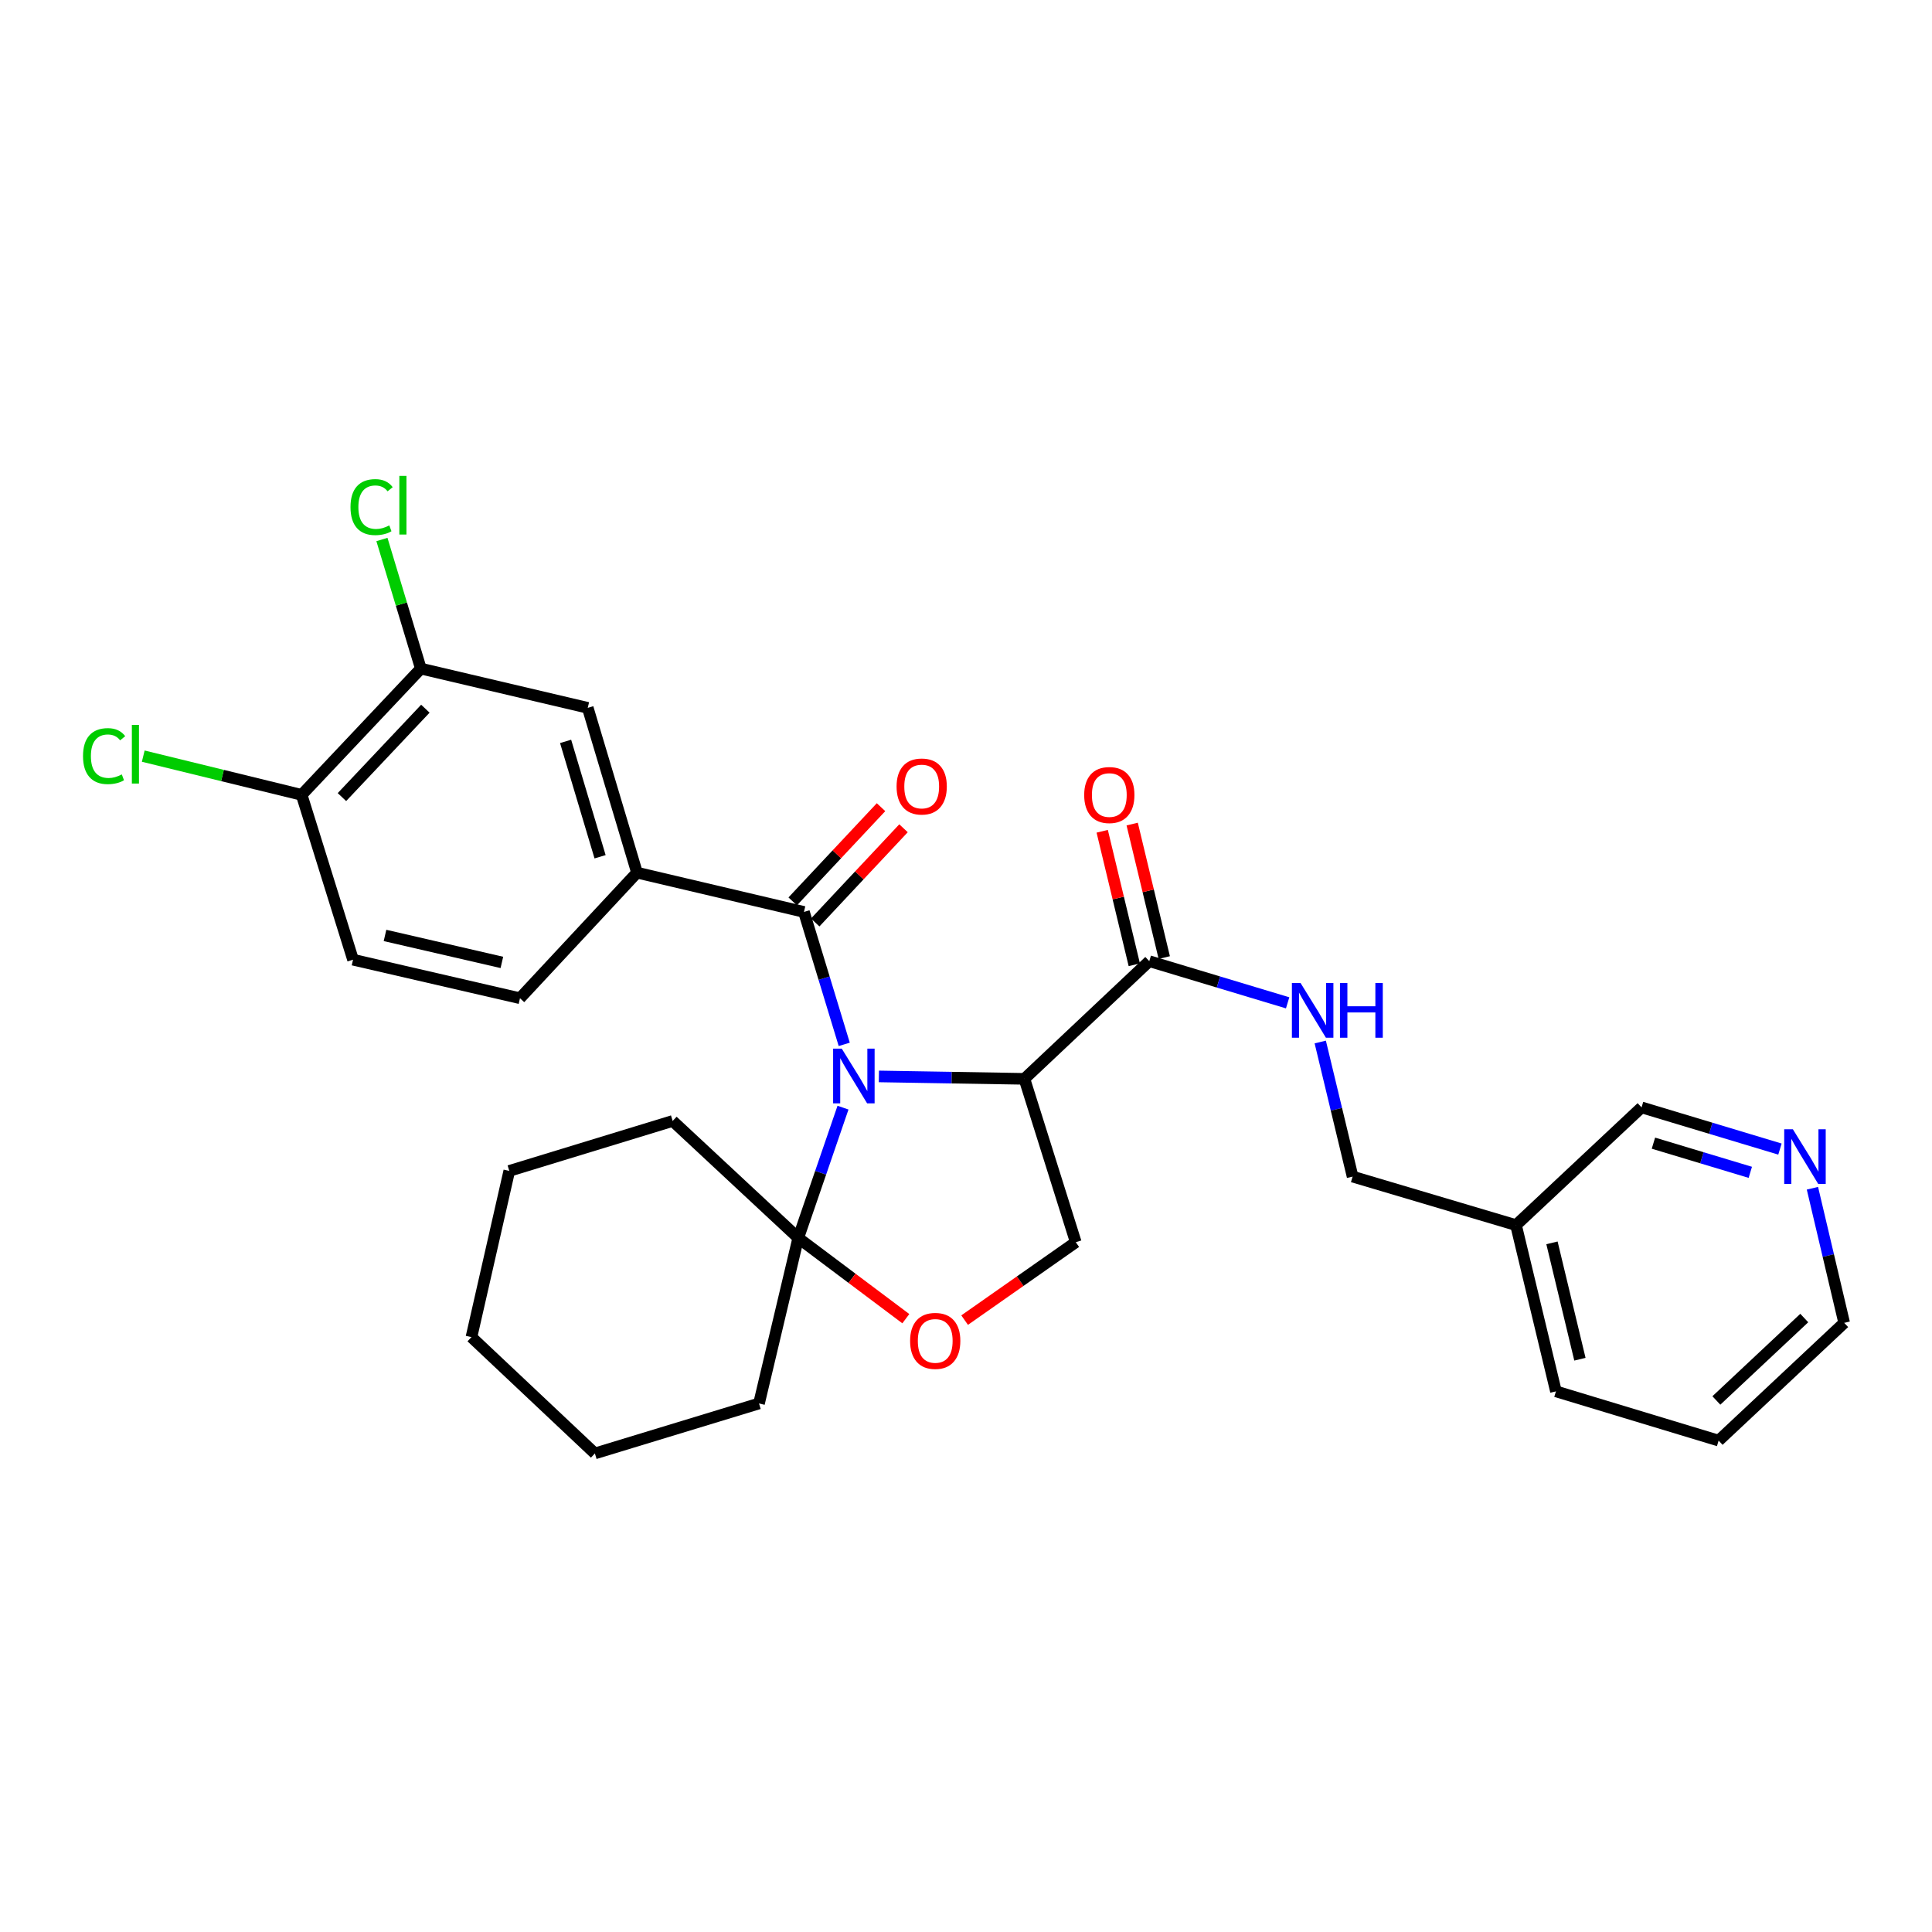 <?xml version='1.0' encoding='iso-8859-1'?>
<svg version='1.1' baseProfile='full'
              xmlns='http://www.w3.org/2000/svg'
                      xmlns:rdkit='http://www.rdkit.org/xml'
                      xmlns:xlink='http://www.w3.org/1999/xlink'
                  xml:space='preserve'
width='1000px' height='1000px' viewBox='0 0 1000 1000'>
<!-- END OF HEADER -->
<rect style='opacity:1.0;fill:#FFFFFF;stroke:none' width='1000' height='1000' x='0' y='0'> </rect>
<path class='bond-0' d='M 454.906,557.155 L 492.569,557.783' style='fill:none;fill-rule:evenodd;stroke:#0000FF;stroke-width:6px;stroke-linecap:butt;stroke-linejoin:miter;stroke-opacity:1' />
<path class='bond-0' d='M 492.569,557.783 L 530.232,558.411' style='fill:none;fill-rule:evenodd;stroke:#000000;stroke-width:6px;stroke-linecap:butt;stroke-linejoin:miter;stroke-opacity:1' />
<path class='bond-1' d='M 436.975,540.56 L 426.548,506.288' style='fill:none;fill-rule:evenodd;stroke:#0000FF;stroke-width:6px;stroke-linecap:butt;stroke-linejoin:miter;stroke-opacity:1' />
<path class='bond-1' d='M 426.548,506.288 L 416.121,472.016' style='fill:none;fill-rule:evenodd;stroke:#000000;stroke-width:6px;stroke-linecap:butt;stroke-linejoin:miter;stroke-opacity:1' />
<path class='bond-2' d='M 436.336,573.315 L 424.757,607.039' style='fill:none;fill-rule:evenodd;stroke:#0000FF;stroke-width:6px;stroke-linecap:butt;stroke-linejoin:miter;stroke-opacity:1' />
<path class='bond-2' d='M 424.757,607.039 L 413.178,640.763' style='fill:none;fill-rule:evenodd;stroke:#000000;stroke-width:6px;stroke-linecap:butt;stroke-linejoin:miter;stroke-opacity:1' />
<path class='bond-3' d='M 530.232,558.411 L 594.866,497.5' style='fill:none;fill-rule:evenodd;stroke:#000000;stroke-width:6px;stroke-linecap:butt;stroke-linejoin:miter;stroke-opacity:1' />
<path class='bond-6' d='M 530.232,558.411 L 556.814,642.962' style='fill:none;fill-rule:evenodd;stroke:#000000;stroke-width:6px;stroke-linecap:butt;stroke-linejoin:miter;stroke-opacity:1' />
<path class='bond-4' d='M 416.121,472.016 L 329.709,451.683' style='fill:none;fill-rule:evenodd;stroke:#000000;stroke-width:6px;stroke-linecap:butt;stroke-linejoin:miter;stroke-opacity:1' />
<path class='bond-10' d='M 421.94,477.473 L 444.8,453.091' style='fill:none;fill-rule:evenodd;stroke:#000000;stroke-width:6px;stroke-linecap:butt;stroke-linejoin:miter;stroke-opacity:1' />
<path class='bond-10' d='M 444.8,453.091 L 467.659,428.708' style='fill:none;fill-rule:evenodd;stroke:#FF0000;stroke-width:6px;stroke-linecap:butt;stroke-linejoin:miter;stroke-opacity:1' />
<path class='bond-10' d='M 410.301,466.56 L 433.161,442.178' style='fill:none;fill-rule:evenodd;stroke:#000000;stroke-width:6px;stroke-linecap:butt;stroke-linejoin:miter;stroke-opacity:1' />
<path class='bond-10' d='M 433.161,442.178 L 456.02,417.796' style='fill:none;fill-rule:evenodd;stroke:#FF0000;stroke-width:6px;stroke-linecap:butt;stroke-linejoin:miter;stroke-opacity:1' />
<path class='bond-5' d='M 413.178,640.763 L 441.016,661.654' style='fill:none;fill-rule:evenodd;stroke:#000000;stroke-width:6px;stroke-linecap:butt;stroke-linejoin:miter;stroke-opacity:1' />
<path class='bond-5' d='M 441.016,661.654 L 468.854,682.545' style='fill:none;fill-rule:evenodd;stroke:#FF0000;stroke-width:6px;stroke-linecap:butt;stroke-linejoin:miter;stroke-opacity:1' />
<path class='bond-20' d='M 413.178,640.763 L 348.172,580.207' style='fill:none;fill-rule:evenodd;stroke:#000000;stroke-width:6px;stroke-linecap:butt;stroke-linejoin:miter;stroke-opacity:1' />
<path class='bond-21' d='M 413.178,640.763 L 392.863,726.431' style='fill:none;fill-rule:evenodd;stroke:#000000;stroke-width:6px;stroke-linecap:butt;stroke-linejoin:miter;stroke-opacity:1' />
<path class='bond-8' d='M 594.866,497.5 L 630.672,508.283' style='fill:none;fill-rule:evenodd;stroke:#000000;stroke-width:6px;stroke-linecap:butt;stroke-linejoin:miter;stroke-opacity:1' />
<path class='bond-8' d='M 630.672,508.283 L 666.478,519.066' style='fill:none;fill-rule:evenodd;stroke:#0000FF;stroke-width:6px;stroke-linecap:butt;stroke-linejoin:miter;stroke-opacity:1' />
<path class='bond-13' d='M 602.622,495.635 L 594.318,461.084' style='fill:none;fill-rule:evenodd;stroke:#000000;stroke-width:6px;stroke-linecap:butt;stroke-linejoin:miter;stroke-opacity:1' />
<path class='bond-13' d='M 594.318,461.084 L 586.014,426.533' style='fill:none;fill-rule:evenodd;stroke:#FF0000;stroke-width:6px;stroke-linecap:butt;stroke-linejoin:miter;stroke-opacity:1' />
<path class='bond-13' d='M 587.11,499.364 L 578.805,464.813' style='fill:none;fill-rule:evenodd;stroke:#000000;stroke-width:6px;stroke-linecap:butt;stroke-linejoin:miter;stroke-opacity:1' />
<path class='bond-13' d='M 578.805,464.813 L 570.501,430.262' style='fill:none;fill-rule:evenodd;stroke:#FF0000;stroke-width:6px;stroke-linecap:butt;stroke-linejoin:miter;stroke-opacity:1' />
<path class='bond-7' d='M 329.709,451.683 L 304.217,366.379' style='fill:none;fill-rule:evenodd;stroke:#000000;stroke-width:6px;stroke-linecap:butt;stroke-linejoin:miter;stroke-opacity:1' />
<path class='bond-7' d='M 310.598,443.456 L 292.754,383.743' style='fill:none;fill-rule:evenodd;stroke:#000000;stroke-width:6px;stroke-linecap:butt;stroke-linejoin:miter;stroke-opacity:1' />
<path class='bond-12' d='M 329.709,451.683 L 269.143,516.681' style='fill:none;fill-rule:evenodd;stroke:#000000;stroke-width:6px;stroke-linecap:butt;stroke-linejoin:miter;stroke-opacity:1' />
<path class='bond-29' d='M 499.291,683.292 L 528.053,663.127' style='fill:none;fill-rule:evenodd;stroke:#FF0000;stroke-width:6px;stroke-linecap:butt;stroke-linejoin:miter;stroke-opacity:1' />
<path class='bond-29' d='M 528.053,663.127 L 556.814,642.962' style='fill:none;fill-rule:evenodd;stroke:#000000;stroke-width:6px;stroke-linecap:butt;stroke-linejoin:miter;stroke-opacity:1' />
<path class='bond-9' d='M 304.217,366.379 L 217.822,346.063' style='fill:none;fill-rule:evenodd;stroke:#000000;stroke-width:6px;stroke-linecap:butt;stroke-linejoin:miter;stroke-opacity:1' />
<path class='bond-17' d='M 683.36,539.337 L 691.732,574.171' style='fill:none;fill-rule:evenodd;stroke:#0000FF;stroke-width:6px;stroke-linecap:butt;stroke-linejoin:miter;stroke-opacity:1' />
<path class='bond-17' d='M 691.732,574.171 L 700.104,609.005' style='fill:none;fill-rule:evenodd;stroke:#000000;stroke-width:6px;stroke-linecap:butt;stroke-linejoin:miter;stroke-opacity:1' />
<path class='bond-18' d='M 217.822,346.063 L 207.755,312.653' style='fill:none;fill-rule:evenodd;stroke:#000000;stroke-width:6px;stroke-linecap:butt;stroke-linejoin:miter;stroke-opacity:1' />
<path class='bond-18' d='M 207.755,312.653 L 197.687,279.243' style='fill:none;fill-rule:evenodd;stroke:#00CC00;stroke-width:6px;stroke-linecap:butt;stroke-linejoin:miter;stroke-opacity:1' />
<path class='bond-31' d='M 217.822,346.063 L 156.131,411.424' style='fill:none;fill-rule:evenodd;stroke:#000000;stroke-width:6px;stroke-linecap:butt;stroke-linejoin:miter;stroke-opacity:1' />
<path class='bond-31' d='M 220.171,366.819 L 176.988,412.571' style='fill:none;fill-rule:evenodd;stroke:#000000;stroke-width:6px;stroke-linecap:butt;stroke-linejoin:miter;stroke-opacity:1' />
<path class='bond-11' d='M 156.131,411.424 L 182.731,496.737' style='fill:none;fill-rule:evenodd;stroke:#000000;stroke-width:6px;stroke-linecap:butt;stroke-linejoin:miter;stroke-opacity:1' />
<path class='bond-19' d='M 156.131,411.424 L 115.139,401.399' style='fill:none;fill-rule:evenodd;stroke:#000000;stroke-width:6px;stroke-linecap:butt;stroke-linejoin:miter;stroke-opacity:1' />
<path class='bond-19' d='M 115.139,401.399 L 74.146,391.373' style='fill:none;fill-rule:evenodd;stroke:#00CC00;stroke-width:6px;stroke-linecap:butt;stroke-linejoin:miter;stroke-opacity:1' />
<path class='bond-15' d='M 269.143,516.681 L 182.731,496.737' style='fill:none;fill-rule:evenodd;stroke:#000000;stroke-width:6px;stroke-linecap:butt;stroke-linejoin:miter;stroke-opacity:1' />
<path class='bond-15' d='M 259.769,498.143 L 199.281,484.183' style='fill:none;fill-rule:evenodd;stroke:#000000;stroke-width:6px;stroke-linecap:butt;stroke-linejoin:miter;stroke-opacity:1' />
<path class='bond-14' d='M 921.299,594.761 L 885.485,583.974' style='fill:none;fill-rule:evenodd;stroke:#0000FF;stroke-width:6px;stroke-linecap:butt;stroke-linejoin:miter;stroke-opacity:1' />
<path class='bond-14' d='M 885.485,583.974 L 849.67,573.187' style='fill:none;fill-rule:evenodd;stroke:#000000;stroke-width:6px;stroke-linecap:butt;stroke-linejoin:miter;stroke-opacity:1' />
<path class='bond-14' d='M 905.954,606.801 L 880.884,599.25' style='fill:none;fill-rule:evenodd;stroke:#0000FF;stroke-width:6px;stroke-linecap:butt;stroke-linejoin:miter;stroke-opacity:1' />
<path class='bond-14' d='M 880.884,599.25 L 855.813,591.699' style='fill:none;fill-rule:evenodd;stroke:#000000;stroke-width:6px;stroke-linecap:butt;stroke-linejoin:miter;stroke-opacity:1' />
<path class='bond-32' d='M 938.109,615.031 L 946.327,649.87' style='fill:none;fill-rule:evenodd;stroke:#0000FF;stroke-width:6px;stroke-linecap:butt;stroke-linejoin:miter;stroke-opacity:1' />
<path class='bond-32' d='M 946.327,649.87 L 954.545,684.709' style='fill:none;fill-rule:evenodd;stroke:#000000;stroke-width:6px;stroke-linecap:butt;stroke-linejoin:miter;stroke-opacity:1' />
<path class='bond-16' d='M 784.682,634.116 L 700.104,609.005' style='fill:none;fill-rule:evenodd;stroke:#000000;stroke-width:6px;stroke-linecap:butt;stroke-linejoin:miter;stroke-opacity:1' />
<path class='bond-22' d='M 784.682,634.116 L 849.67,573.187' style='fill:none;fill-rule:evenodd;stroke:#000000;stroke-width:6px;stroke-linecap:butt;stroke-linejoin:miter;stroke-opacity:1' />
<path class='bond-24' d='M 784.682,634.116 L 805.352,720.164' style='fill:none;fill-rule:evenodd;stroke:#000000;stroke-width:6px;stroke-linecap:butt;stroke-linejoin:miter;stroke-opacity:1' />
<path class='bond-24' d='M 803.296,643.296 L 817.765,703.53' style='fill:none;fill-rule:evenodd;stroke:#000000;stroke-width:6px;stroke-linecap:butt;stroke-linejoin:miter;stroke-opacity:1' />
<path class='bond-27' d='M 348.172,580.207 L 263.603,606.062' style='fill:none;fill-rule:evenodd;stroke:#000000;stroke-width:6px;stroke-linecap:butt;stroke-linejoin:miter;stroke-opacity:1' />
<path class='bond-26' d='M 392.863,726.431 L 307.913,752.295' style='fill:none;fill-rule:evenodd;stroke:#000000;stroke-width:6px;stroke-linecap:butt;stroke-linejoin:miter;stroke-opacity:1' />
<path class='bond-23' d='M 954.545,684.709 L 889.557,745.656' style='fill:none;fill-rule:evenodd;stroke:#000000;stroke-width:6px;stroke-linecap:butt;stroke-linejoin:miter;stroke-opacity:1' />
<path class='bond-23' d='M 933.883,682.214 L 888.391,724.876' style='fill:none;fill-rule:evenodd;stroke:#000000;stroke-width:6px;stroke-linecap:butt;stroke-linejoin:miter;stroke-opacity:1' />
<path class='bond-25' d='M 805.352,720.164 L 889.557,745.656' style='fill:none;fill-rule:evenodd;stroke:#000000;stroke-width:6px;stroke-linecap:butt;stroke-linejoin:miter;stroke-opacity:1' />
<path class='bond-30' d='M 307.913,752.295 L 244.024,692.093' style='fill:none;fill-rule:evenodd;stroke:#000000;stroke-width:6px;stroke-linecap:butt;stroke-linejoin:miter;stroke-opacity:1' />
<path class='bond-28' d='M 263.603,606.062 L 244.024,692.093' style='fill:none;fill-rule:evenodd;stroke:#000000;stroke-width:6px;stroke-linecap:butt;stroke-linejoin:miter;stroke-opacity:1' />
<path  class='atom-0' d='M 435.699 542.779
L 444.979 557.779
Q 445.899 559.259, 447.379 561.939
Q 448.859 564.619, 448.939 564.779
L 448.939 542.779
L 452.699 542.779
L 452.699 571.099
L 448.819 571.099
L 438.859 554.699
Q 437.699 552.779, 436.459 550.579
Q 435.259 548.379, 434.899 547.699
L 434.899 571.099
L 431.219 571.099
L 431.219 542.779
L 435.699 542.779
' fill='#0000FF'/>
<path  class='atom-6' d='M 471.07 694.043
Q 471.07 687.243, 474.43 683.443
Q 477.79 679.643, 484.07 679.643
Q 490.35 679.643, 493.71 683.443
Q 497.07 687.243, 497.07 694.043
Q 497.07 700.923, 493.67 704.843
Q 490.27 708.723, 484.07 708.723
Q 477.83 708.723, 474.43 704.843
Q 471.07 700.963, 471.07 694.043
M 484.07 705.523
Q 488.39 705.523, 490.71 702.643
Q 493.07 699.723, 493.07 694.043
Q 493.07 688.483, 490.71 685.683
Q 488.39 682.843, 484.07 682.843
Q 479.75 682.843, 477.39 685.643
Q 475.07 688.443, 475.07 694.043
Q 475.07 699.763, 477.39 702.643
Q 479.75 705.523, 484.07 705.523
' fill='#FF0000'/>
<path  class='atom-9' d='M 673.166 508.805
L 682.446 523.805
Q 683.366 525.285, 684.846 527.965
Q 686.326 530.645, 686.406 530.805
L 686.406 508.805
L 690.166 508.805
L 690.166 537.125
L 686.286 537.125
L 676.326 520.725
Q 675.166 518.805, 673.926 516.605
Q 672.726 514.405, 672.366 513.725
L 672.366 537.125
L 668.686 537.125
L 668.686 508.805
L 673.166 508.805
' fill='#0000FF'/>
<path  class='atom-9' d='M 693.566 508.805
L 697.406 508.805
L 697.406 520.845
L 711.886 520.845
L 711.886 508.805
L 715.726 508.805
L 715.726 537.125
L 711.886 537.125
L 711.886 524.045
L 697.406 524.045
L 697.406 537.125
L 693.566 537.125
L 693.566 508.805
' fill='#0000FF'/>
<path  class='atom-11' d='M 464.068 407.09
Q 464.068 400.29, 467.428 396.49
Q 470.788 392.69, 477.068 392.69
Q 483.348 392.69, 486.708 396.49
Q 490.068 400.29, 490.068 407.09
Q 490.068 413.97, 486.668 417.89
Q 483.268 421.77, 477.068 421.77
Q 470.828 421.77, 467.428 417.89
Q 464.068 414.01, 464.068 407.09
M 477.068 418.57
Q 481.388 418.57, 483.708 415.69
Q 486.068 412.77, 486.068 407.09
Q 486.068 401.53, 483.708 398.73
Q 481.388 395.89, 477.068 395.89
Q 472.748 395.89, 470.388 398.69
Q 468.068 401.49, 468.068 407.09
Q 468.068 412.81, 470.388 415.69
Q 472.748 418.57, 477.068 418.57
' fill='#FF0000'/>
<path  class='atom-14' d='M 561.178 411.504
Q 561.178 404.704, 564.538 400.904
Q 567.898 397.104, 574.178 397.104
Q 580.458 397.104, 583.818 400.904
Q 587.178 404.704, 587.178 411.504
Q 587.178 418.384, 583.778 422.304
Q 580.378 426.184, 574.178 426.184
Q 567.938 426.184, 564.538 422.304
Q 561.178 418.424, 561.178 411.504
M 574.178 422.984
Q 578.498 422.984, 580.818 420.104
Q 583.178 417.184, 583.178 411.504
Q 583.178 405.944, 580.818 403.144
Q 578.498 400.304, 574.178 400.304
Q 569.858 400.304, 567.498 403.104
Q 565.178 405.904, 565.178 411.504
Q 565.178 417.224, 567.498 420.104
Q 569.858 422.984, 574.178 422.984
' fill='#FF0000'/>
<path  class='atom-15' d='M 927.988 584.501
L 937.268 599.501
Q 938.188 600.981, 939.668 603.661
Q 941.148 606.341, 941.228 606.501
L 941.228 584.501
L 944.988 584.501
L 944.988 612.821
L 941.108 612.821
L 931.148 596.421
Q 929.988 594.501, 928.748 592.301
Q 927.548 590.101, 927.188 589.421
L 927.188 612.821
L 923.508 612.821
L 923.508 584.501
L 927.988 584.501
' fill='#0000FF'/>
<path  class='atom-19' d='M 181.419 262.475
Q 181.419 255.435, 184.699 251.755
Q 188.019 248.035, 194.299 248.035
Q 200.139 248.035, 203.259 252.155
L 200.619 254.315
Q 198.339 251.315, 194.299 251.315
Q 190.019 251.315, 187.739 254.195
Q 185.499 257.035, 185.499 262.475
Q 185.499 268.075, 187.819 270.955
Q 190.179 273.835, 194.739 273.835
Q 197.859 273.835, 201.499 271.955
L 202.619 274.955
Q 201.139 275.915, 198.899 276.475
Q 196.659 277.035, 194.179 277.035
Q 188.019 277.035, 184.699 273.275
Q 181.419 269.515, 181.419 262.475
' fill='#00CC00'/>
<path  class='atom-19' d='M 206.699 246.315
L 210.379 246.315
L 210.379 276.675
L 206.699 276.675
L 206.699 246.315
' fill='#00CC00'/>
<path  class='atom-20' d='M 42.971 391.362
Q 42.971 384.322, 46.251 380.642
Q 49.571 376.922, 55.851 376.922
Q 61.691 376.922, 64.811 381.042
L 62.171 383.202
Q 59.891 380.202, 55.851 380.202
Q 51.571 380.202, 49.291 383.082
Q 47.051 385.922, 47.051 391.362
Q 47.051 396.962, 49.371 399.842
Q 51.731 402.722, 56.291 402.722
Q 59.411 402.722, 63.051 400.842
L 64.171 403.842
Q 62.691 404.802, 60.451 405.362
Q 58.211 405.922, 55.731 405.922
Q 49.571 405.922, 46.251 402.162
Q 42.971 398.402, 42.971 391.362
' fill='#00CC00'/>
<path  class='atom-20' d='M 68.251 375.202
L 71.931 375.202
L 71.931 405.562
L 68.251 405.562
L 68.251 375.202
' fill='#00CC00'/>
</svg>
